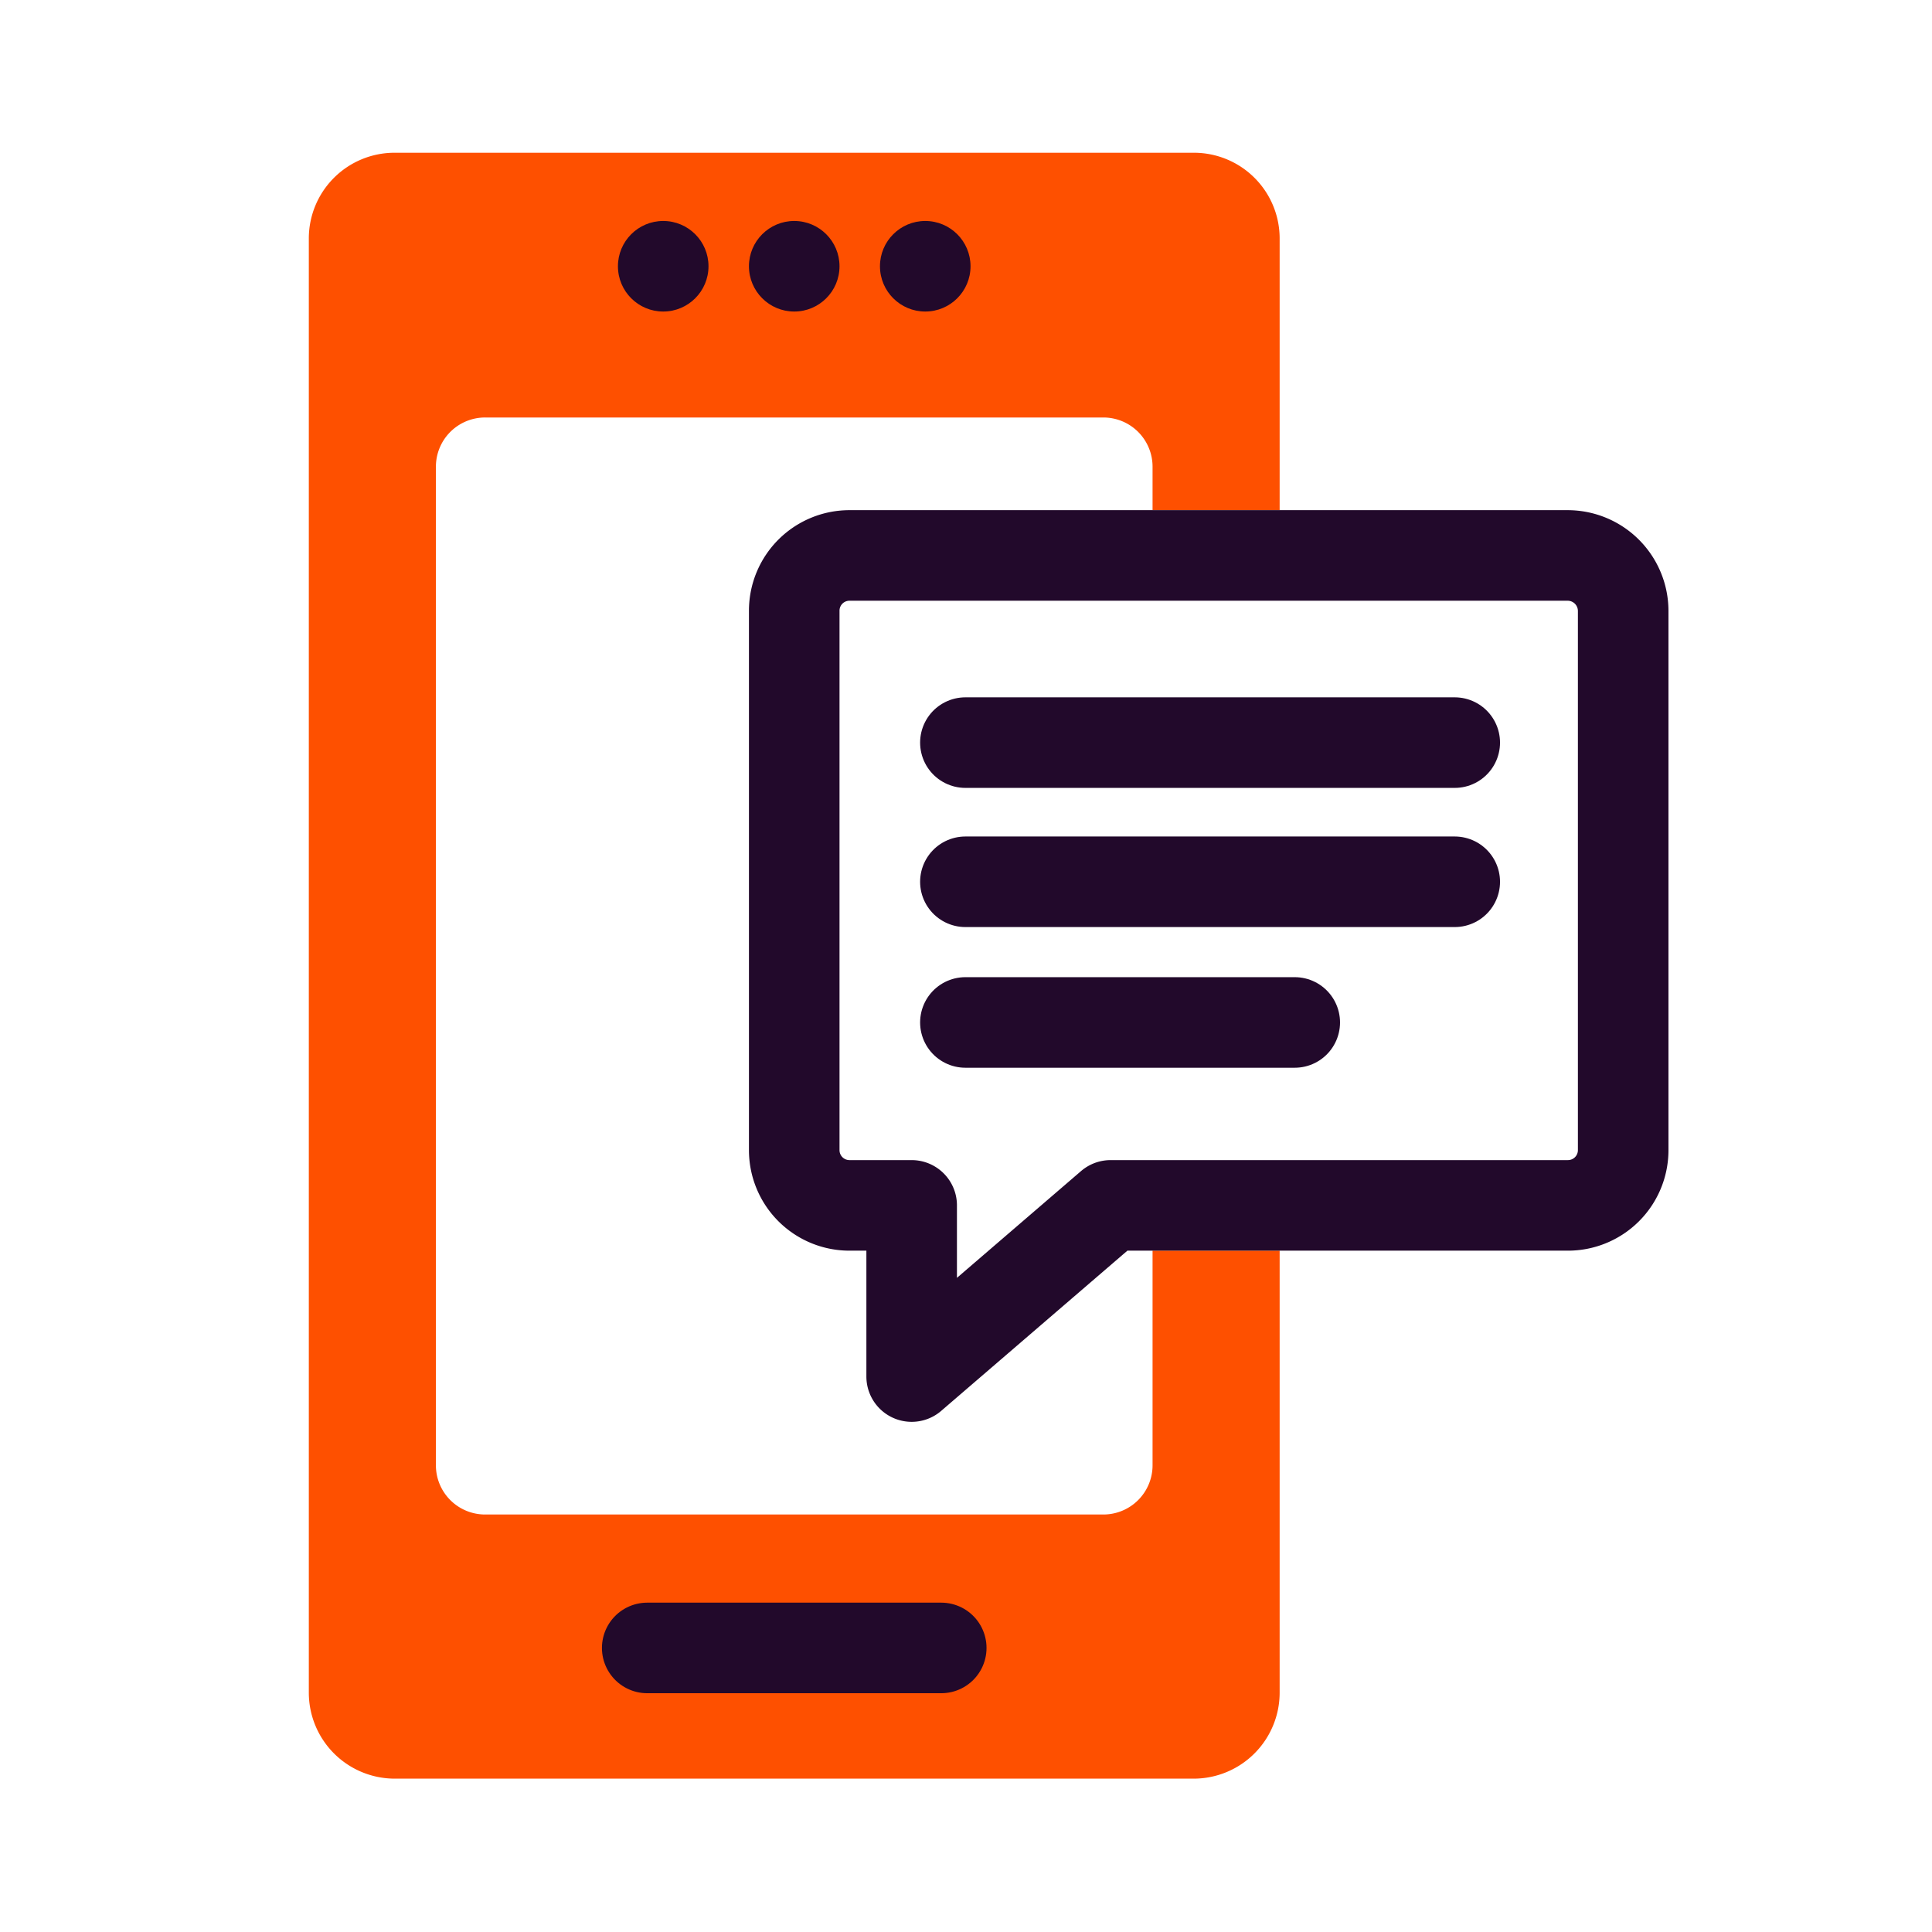 <?xml version="1.0" encoding="UTF-8"?> <svg xmlns="http://www.w3.org/2000/svg" id="Layer_1" data-name="Layer 1" viewBox="0 0 64 64"><defs><style> .cls-1 { fill: #fe5000; } .cls-2 { fill: none; stroke: #22092b; stroke-linecap: round; stroke-linejoin: round; stroke-width: 3px; } .cls-3 { fill: #22092b; } </style></defs><g><path class="cls-1" d="M42.39,16.9v-9a2.84,2.84,0,0,0-2.84-2.84H13.07a2.84,2.84,0,0,0-2.84,2.84V56.07a2.85,2.85,0,0,0,2.84,2.85H39.55a2.85,2.85,0,0,0,2.84-2.85V41.43H38.18v7.1a1.63,1.63,0,0,1-1.63,1.64H16.08a1.63,1.63,0,0,1-1.64-1.64V15.46a1.63,1.63,0,0,1,1.64-1.63H36.55a1.63,1.63,0,0,1,1.63,1.63V16.9Z"></path><line class="cls-2" x1="21.44" y1="54.59" x2="31.18" y2="54.59"></line><g><circle class="cls-3" cx="21.97" cy="8.82" r="1.5"></circle><circle class="cls-3" cx="26.31" cy="8.82" r="1.5"></circle><circle class="cls-3" cx="30.65" cy="8.82" r="1.5"></circle></g><path class="cls-2" d="M53.77,20.23V38.1a1.83,1.83,0,0,1-1.84,1.83H36.79L30.2,45.6V39.93H28.15a1.83,1.83,0,0,1-1.84-1.83V20.23a1.83,1.83,0,0,1,1.84-1.83H51.93A1.84,1.84,0,0,1,53.77,20.23Z"></path><g><line class="cls-2" x1="31.98" y1="29.21" x2="48.19" y2="29.21"></line><line class="cls-2" x1="31.98" y1="24.6" x2="48.19" y2="24.6"></line><line class="cls-2" x1="31.98" y1="33.87" x2="42.89" y2="33.87"></line></g></g></svg> 